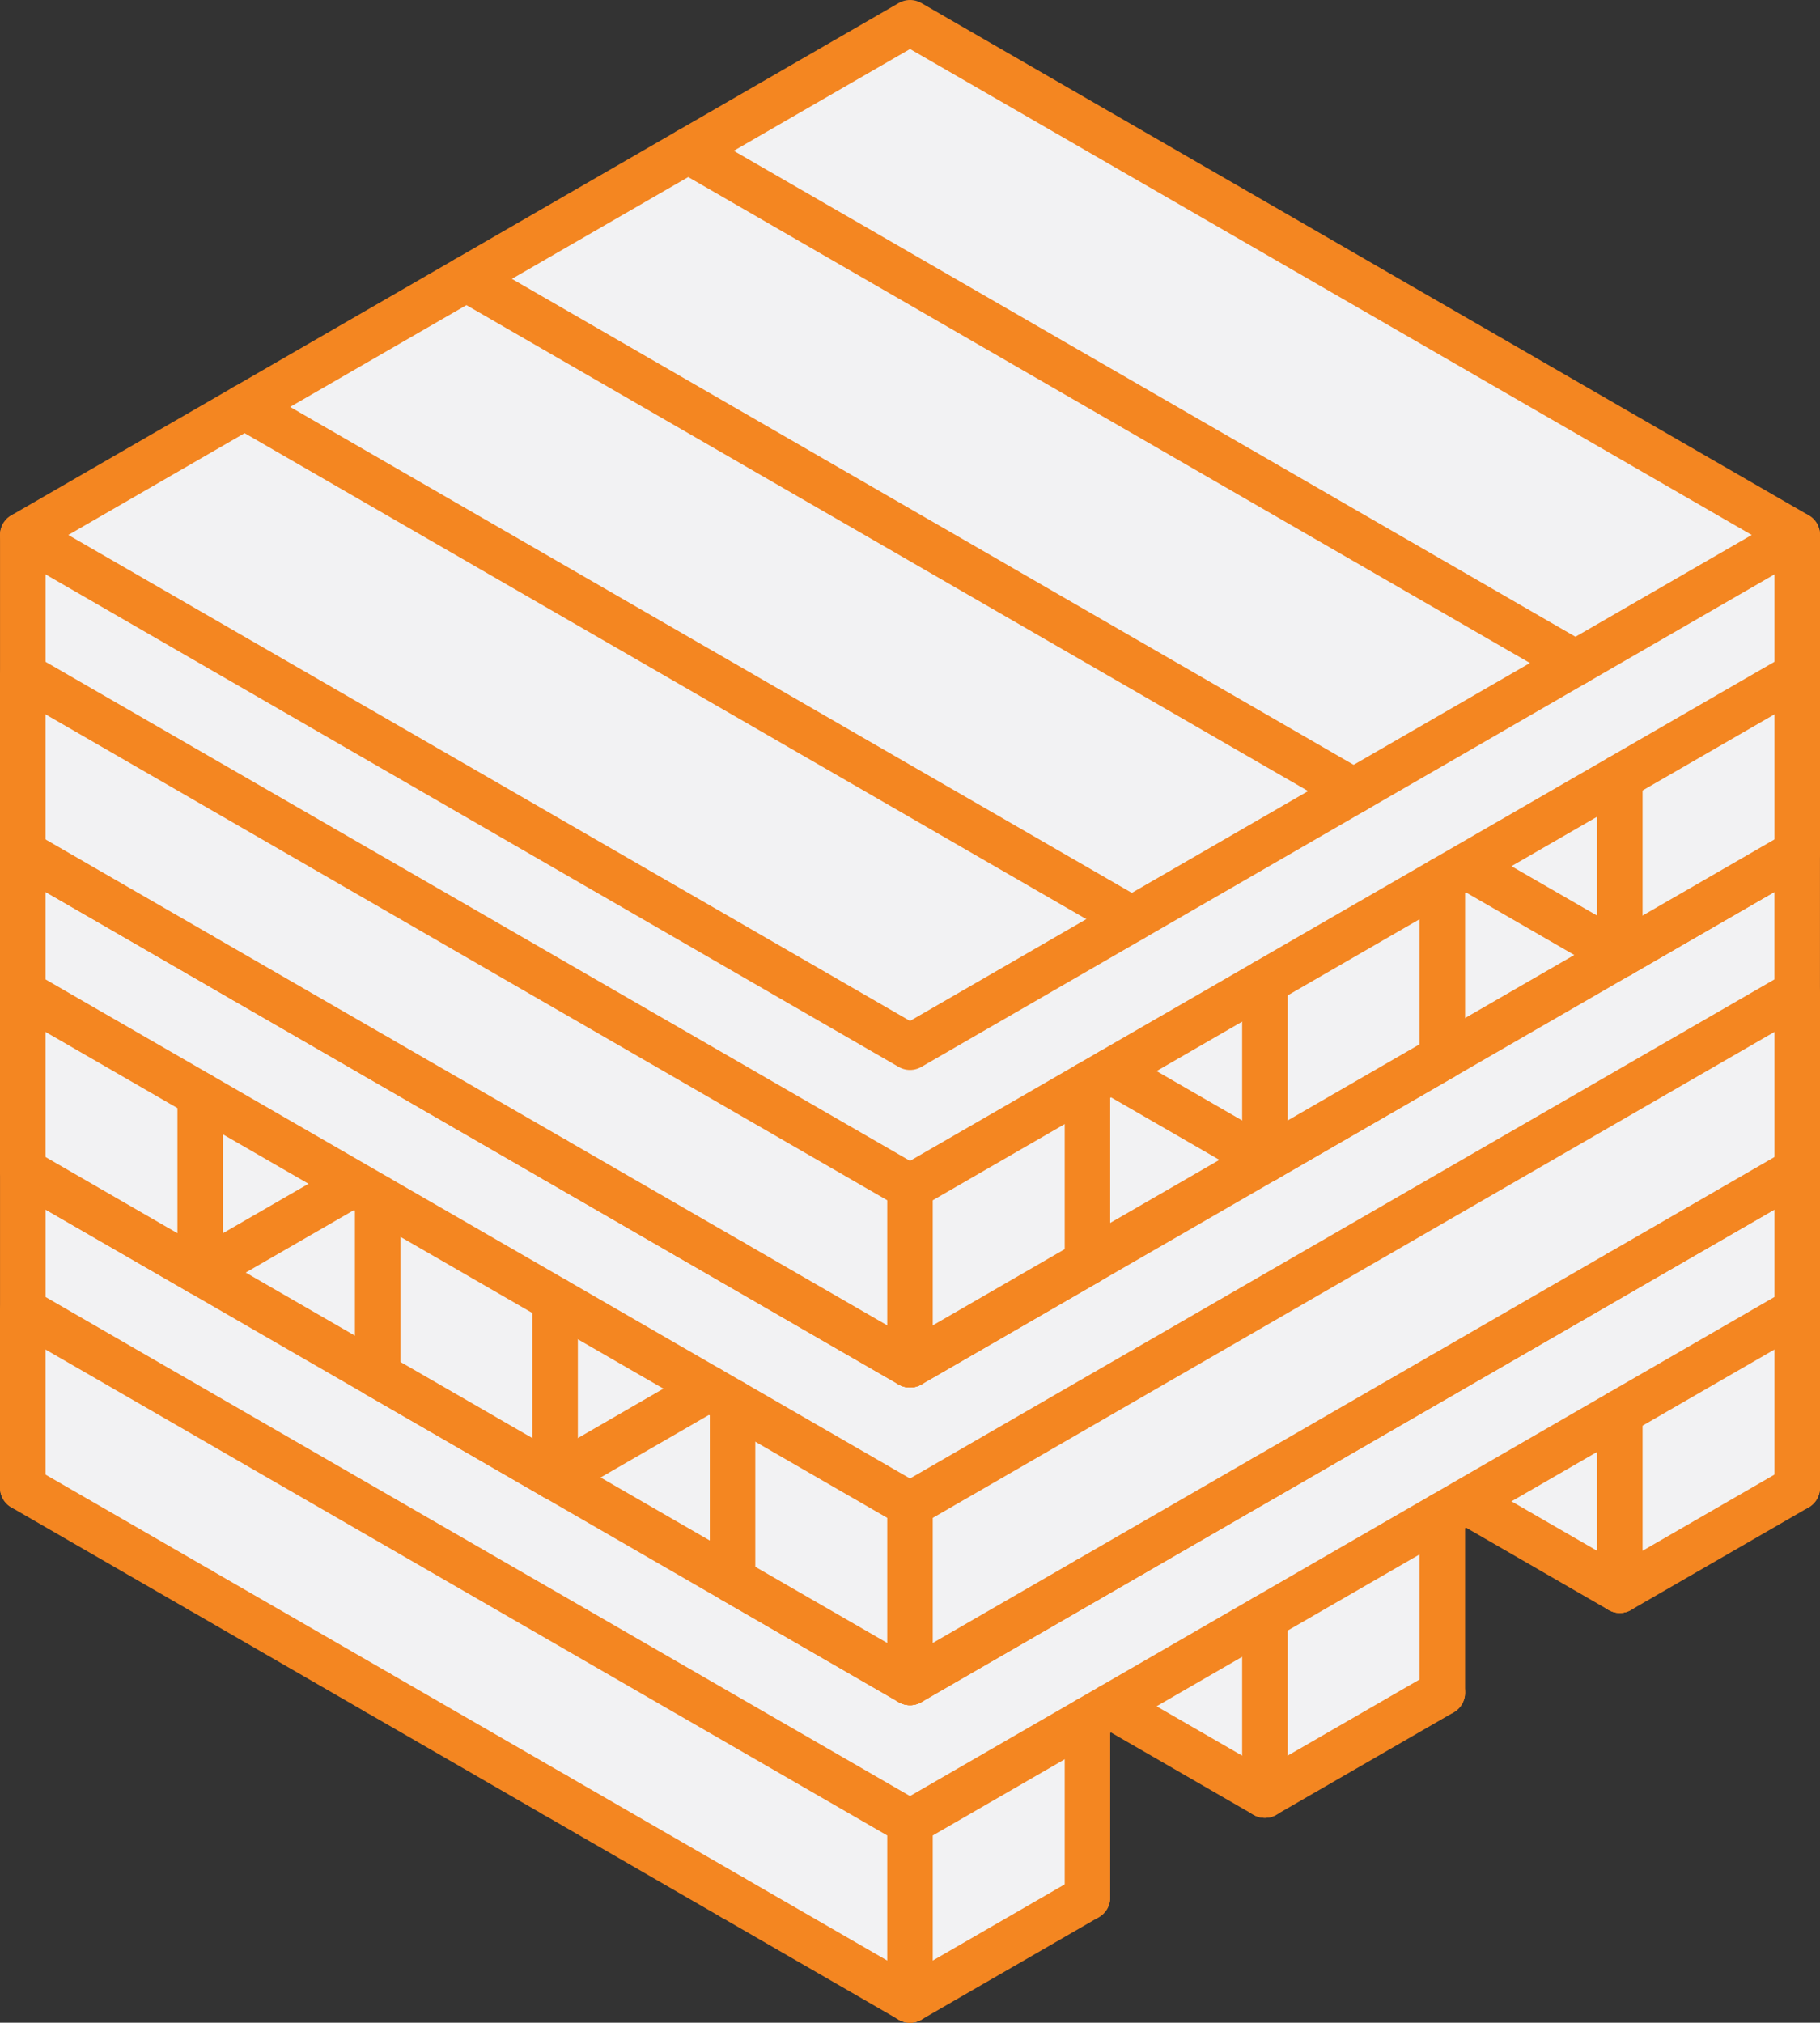 <?xml version="1.0" encoding="UTF-8"?>
<svg id="Layer_2" xmlns="http://www.w3.org/2000/svg" viewBox="0 0 480 533.49">
  <rect x="0" y="0" width="480" height="533.49" fill="#333333" stroke="none"/>
  <defs>
    <style>
      .cls-1 {
        fill: #f2f2f3;
      }

      .cls-2 {
        fill: none;
        stroke: #f48621;
        stroke-linecap: round;
        stroke-linejoin: round;
        stroke-width: 12px;
      }
    </style>
  </defs>
  <g id="Layer_1-2" data-name="Layer_1">
    <g>
      <g>
        <polygon class="cls-1" points="240.01 173.53 6.01 308.63 6.01 394.63 240 527.49 284.28 500.47 286.8 453.62 296.12 448.24 330.88 471.88 380.4 446.43 380.4 399.58 392.14 395.99 427.2 417.21 476.28 392.39 474 308.63 240.01 173.53"/>
        <g>
          <polygon class="cls-2" points="240.01 173.53 474 308.63 240 443.73 6.01 308.63 240.01 173.53"/>
          <line class="cls-2" x1="181.51" y1="207.31" x2="415.5" y2="342.4"/>
          <line class="cls-2" x1="123.01" y1="241.08" x2="357" y2="376.18"/>
          <line class="cls-2" x1="64.51" y1="274.86" x2="298.5" y2="409.95"/>
          <polyline class="cls-2" points="6.01 308.63 6.01 345.55 240 480.64 474 345.54 474 308.63"/>
          <line class="cls-2" x1="427.2" y1="419.41" x2="427.2" y2="372.56"/>
          <line class="cls-2" x1="333.6" y1="473.45" x2="380.4" y2="446.43"/>
          <line class="cls-2" x1="240" y1="527.49" x2="286.8" y2="500.47"/>
          <line class="cls-2" x1="240" y1="480.64" x2="240" y2="527.49"/>
          <line class="cls-2" x1="286.8" y1="453.62" x2="286.8" y2="500.47"/>
          <line class="cls-2" x1="333.6" y1="426.6" x2="333.6" y2="473.45"/>
          <line class="cls-2" x1="380.4" y1="399.58" x2="380.4" y2="446.43"/>
          <line class="cls-2" x1="387.82" y1="396.67" x2="427.2" y2="419.41"/>
          <line class="cls-2" x1="293.03" y1="450.03" x2="333.6" y2="473.45"/>
          <line class="cls-2" x1="427.2" y1="419.41" x2="474" y2="392.39"/>
          <line class="cls-2" x1="474" y1="345.54" x2="474" y2="392.39"/>
          <line class="cls-2" x1="146.4" y1="473.45" x2="99.6" y2="446.43"/>
          <line class="cls-2" x1="240" y1="527.49" x2="193.2" y2="500.47"/>
          <line class="cls-2" x1="52.8" y1="419.41" x2="6" y2="392.39"/>
          <line class="cls-2" x1="6" y1="345.54" x2="6" y2="392.39"/>
          <line class="cls-2" x1="193.2" y1="500.47" x2="146.4" y2="473.45"/>
          <line class="cls-2" x1="99.6" y1="446.43" x2="52.8" y2="419.41"/>
        </g>
      </g>
      <g>
        <polygon class="cls-1" points="239.99 89.77 473.99 224.86 473.99 310.87 240 443.73 195.72 416.71 193.2 369.86 183.88 364.47 149.12 388.12 99.6 362.67 99.6 315.82 87.86 312.22 52.8 333.44 3.72 308.63 6 224.86 239.99 89.77"/>
        <g>
          <polygon class="cls-2" points="239.99 89.77 6 224.86 240 359.96 473.99 224.86 239.99 89.77"/>
          <line class="cls-2" x1="298.49" y1="123.54" x2="64.5" y2="258.64"/>
          <line class="cls-2" x1="356.99" y1="157.32" x2="123" y2="292.41"/>
          <line class="cls-2" x1="415.49" y1="191.09" x2="181.5" y2="326.19"/>
          <polyline class="cls-2" points="473.99 224.86 473.99 261.78 240 396.88 6 261.78 6 224.86"/>
          <line class="cls-2" x1="52.8" y1="335.65" x2="52.8" y2="288.8"/>
          <line class="cls-2" x1="146.4" y1="389.69" x2="99.6" y2="362.67"/>
          <line class="cls-2" x1="240" y1="443.73" x2="193.2" y2="416.71"/>
          <line class="cls-2" x1="240" y1="396.88" x2="240" y2="443.73"/>
          <line class="cls-2" x1="193.2" y1="369.86" x2="193.2" y2="416.71"/>
          <line class="cls-2" x1="146.4" y1="342.84" x2="146.4" y2="389.69"/>
          <line class="cls-2" x1="99.6" y1="315.82" x2="99.6" y2="362.67"/>
          <line class="cls-2" x1="92.18" y1="312.91" x2="52.8" y2="335.65"/>
          <line class="cls-2" x1="186.97" y1="366.26" x2="146.4" y2="389.69"/>
          <line class="cls-2" x1="52.8" y1="335.65" x2="6" y2="308.63"/>
          <line class="cls-2" x1="6" y1="261.78" x2="6" y2="308.63"/>
          <line class="cls-2" x1="333.6" y1="389.69" x2="380.4" y2="362.67"/>
          <line class="cls-2" x1="240" y1="443.73" x2="286.8" y2="416.71"/>
          <line class="cls-2" x1="427.2" y1="335.65" x2="474" y2="308.63"/>
          <line class="cls-2" x1="474" y1="261.78" x2="474" y2="308.63"/>
          <line class="cls-2" x1="286.8" y1="416.71" x2="333.6" y2="389.69"/>
          <line class="cls-2" x1="380.4" y1="362.67" x2="427.2" y2="335.65"/>
        </g>
      </g>
      <g>
        <polygon class="cls-1" points="240.01 6 6.01 141.1 6.01 227.1 240 359.96 284.28 332.94 286.8 286.09 296.12 280.71 330.88 304.35 380.4 278.9 380.4 232.05 392.14 228.46 427.2 249.68 476.28 224.86 474 141.1 240.01 6"/>
        <g>
          <polygon class="cls-2" points="240.01 6 474 141.1 240 276.2 6.01 141.1 240.01 6"/>
          <line class="cls-2" x1="181.51" y1="39.77" x2="415.5" y2="174.87"/>
          <line class="cls-2" x1="123.01" y1="73.55" x2="357" y2="208.65"/>
          <line class="cls-2" x1="64.51" y1="107.32" x2="298.5" y2="242.42"/>
          <polyline class="cls-2" points="6.01 141.1 6.01 178.02 240 313.11 474 178.01 474 141.1"/>
          <line class="cls-2" x1="427.2" y1="251.88" x2="427.2" y2="205.03"/>
          <line class="cls-2" x1="333.6" y1="305.92" x2="380.4" y2="278.9"/>
          <line class="cls-2" x1="240" y1="359.96" x2="286.8" y2="332.94"/>
          <line class="cls-2" x1="240" y1="313.11" x2="240" y2="359.96"/>
          <line class="cls-2" x1="286.8" y1="286.09" x2="286.8" y2="332.94"/>
          <line class="cls-2" x1="333.6" y1="259.07" x2="333.6" y2="305.92"/>
          <line class="cls-2" x1="380.4" y1="232.05" x2="380.4" y2="278.9"/>
          <line class="cls-2" x1="387.82" y1="229.14" x2="427.2" y2="251.88"/>
          <line class="cls-2" x1="293.03" y1="282.5" x2="333.6" y2="305.92"/>
          <line class="cls-2" x1="427.2" y1="251.88" x2="474" y2="224.86"/>
          <line class="cls-2" x1="474" y1="178.01" x2="474" y2="224.86"/>
          <line class="cls-2" x1="146.4" y1="305.92" x2="99.6" y2="278.9"/>
          <line class="cls-2" x1="240" y1="359.96" x2="193.2" y2="332.94"/>
          <line class="cls-2" x1="52.8" y1="251.88" x2="6" y2="224.86"/>
          <line class="cls-2" x1="6" y1="178.01" x2="6" y2="224.86"/>
          <line class="cls-2" x1="193.2" y1="332.94" x2="146.4" y2="305.92"/>
          <line class="cls-2" x1="99.6" y1="278.9" x2="52.8" y2="251.88"/>
        </g>
      </g>
    </g>
  </g>
</svg>
